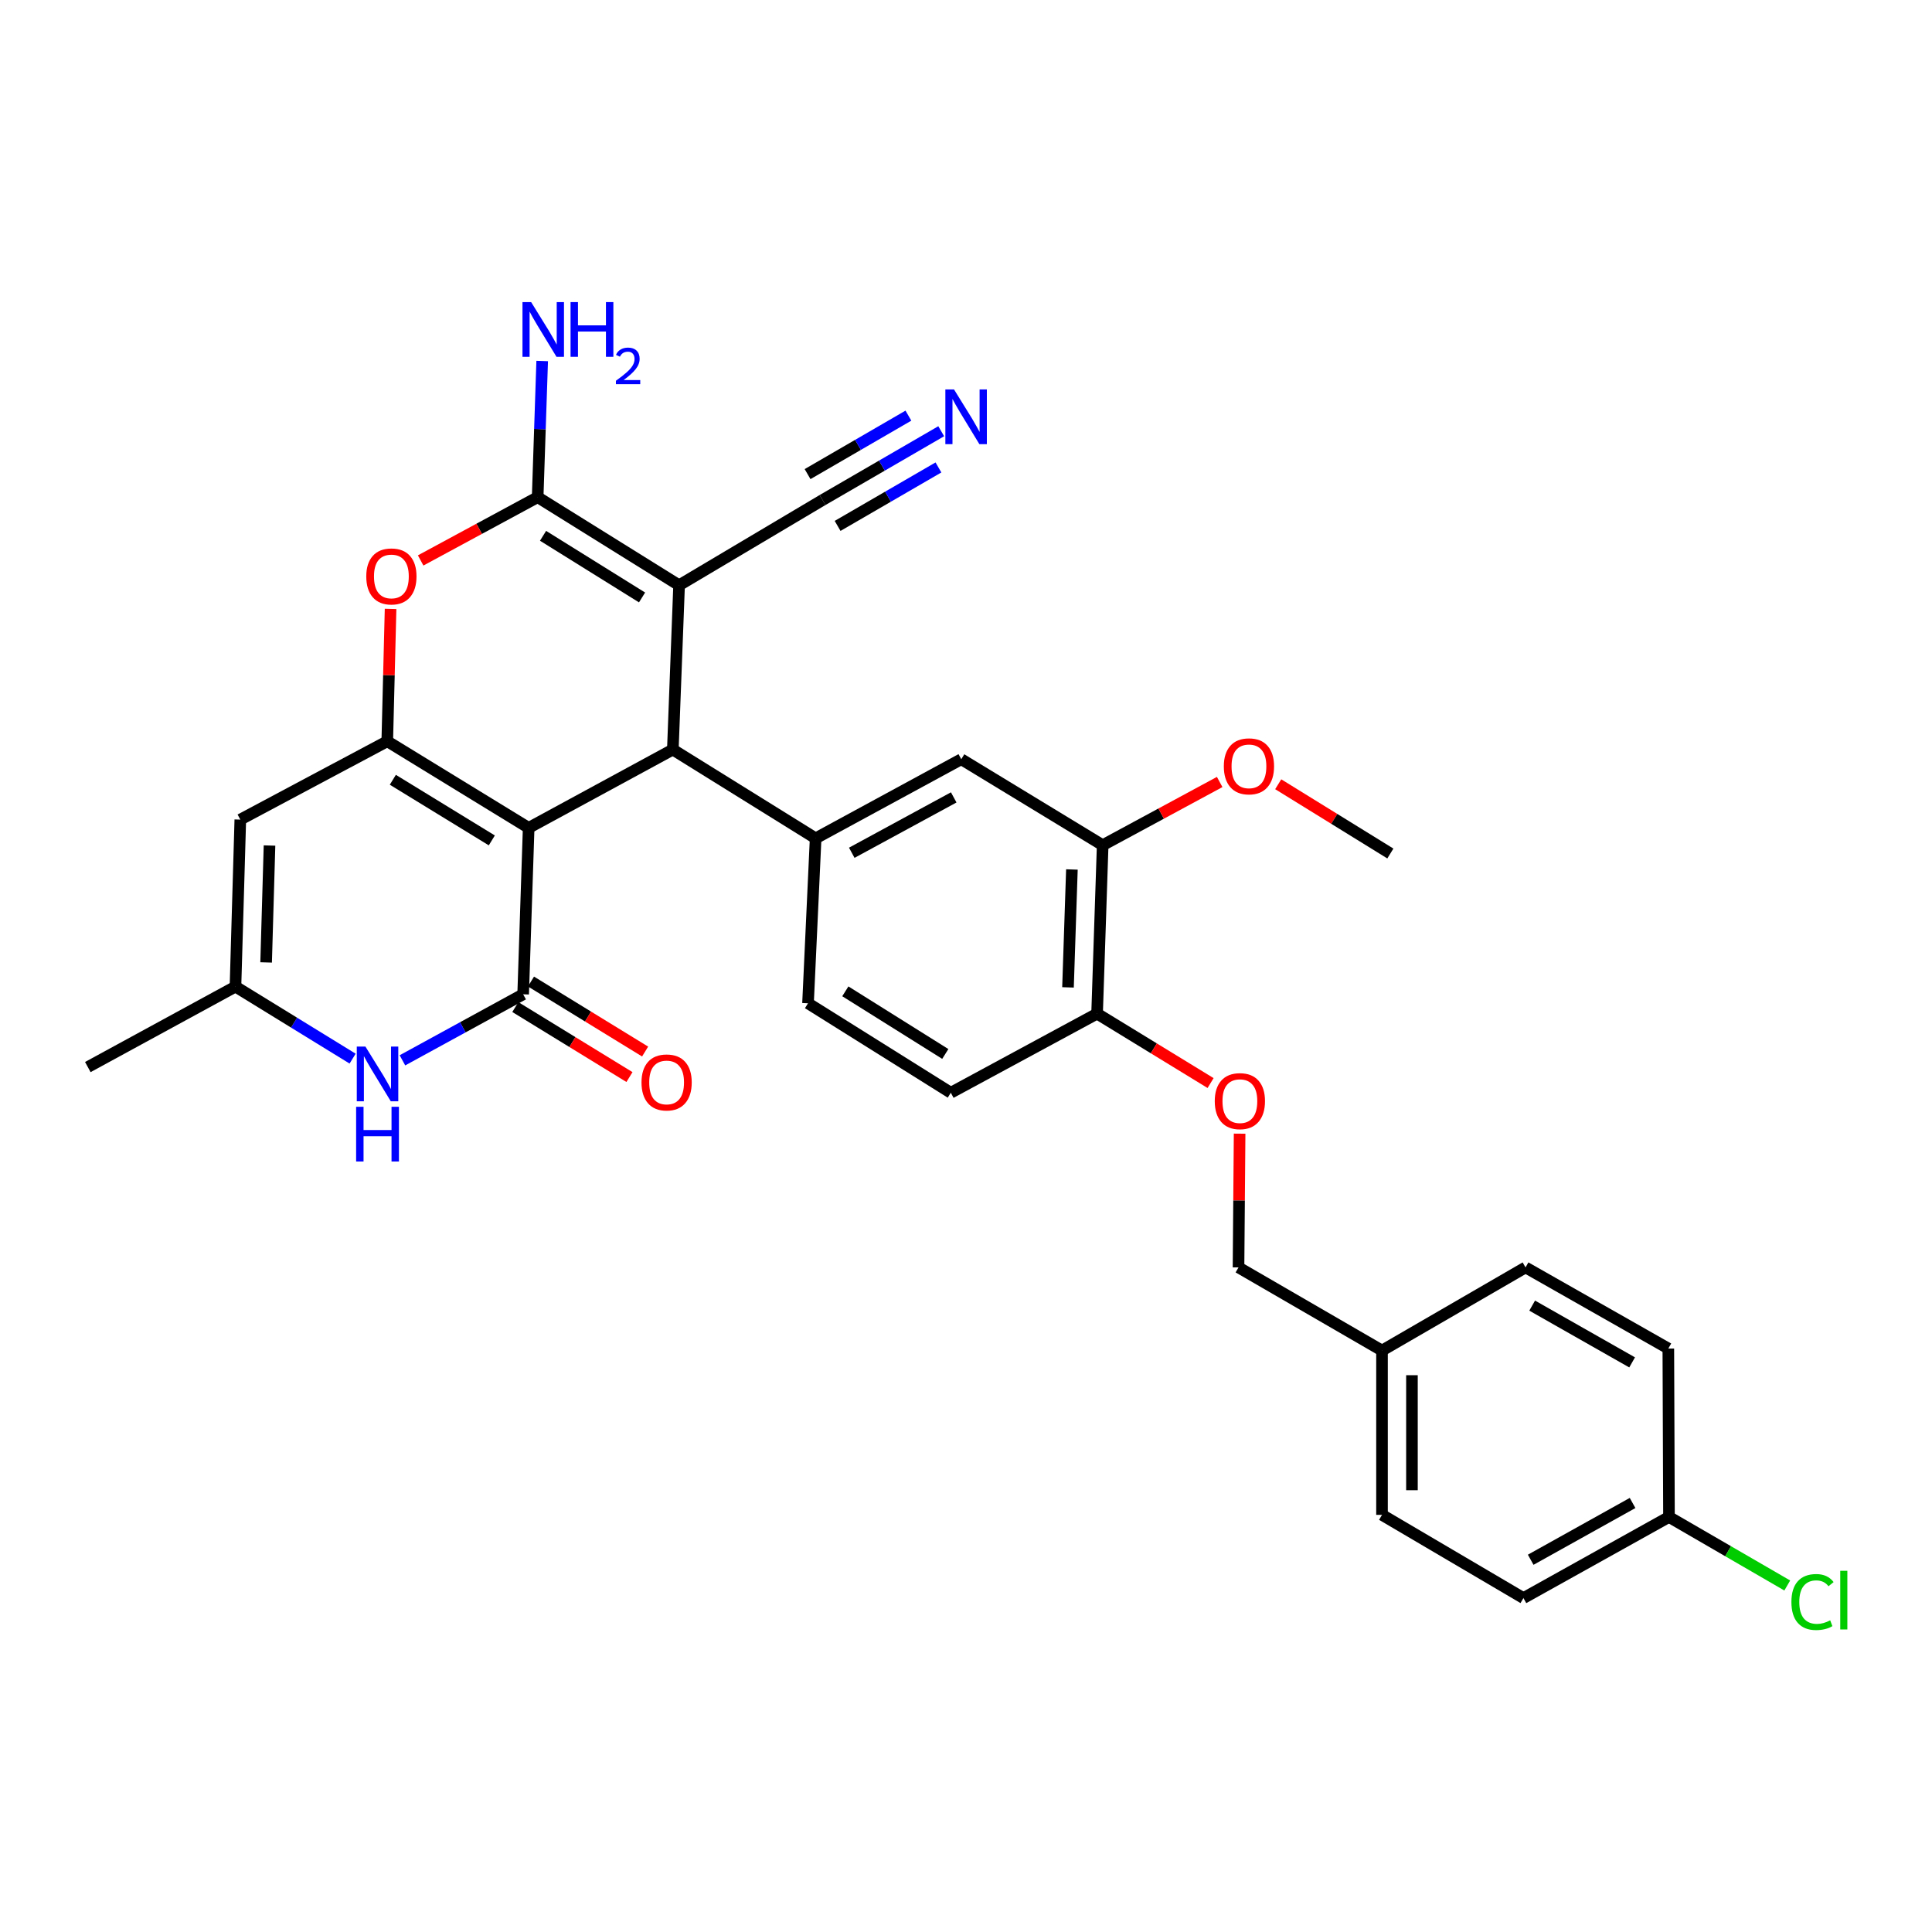 <?xml version='1.0' encoding='iso-8859-1'?>
<svg version='1.1' baseProfile='full'
              xmlns='http://www.w3.org/2000/svg'
                      xmlns:rdkit='http://www.rdkit.org/xml'
                      xmlns:xlink='http://www.w3.org/1999/xlink'
                  xml:space='preserve'
width='1000px' height='1000px' viewBox='0 0 1000 1000'>
<!-- END OF HEADER -->
<rect style='opacity:1.0;fill:#FFFFFF;stroke:none' width='1000' height='1000' x='0' y='0'> </rect>
<path class='bond-1' d='M 273.635,428.501 L 200.447,383.673' style='fill:none;fill-rule:evenodd;stroke:#000000;stroke-width:6px;stroke-linecap:butt;stroke-linejoin:miter;stroke-opacity:1' />
<path class='bond-1' d='M 254.562,434.992 L 203.331,403.612' style='fill:none;fill-rule:evenodd;stroke:#000000;stroke-width:6px;stroke-linecap:butt;stroke-linejoin:miter;stroke-opacity:1' />
<path class='bond-2' d='M 273.635,428.501 L 348.26,387.977' style='fill:none;fill-rule:evenodd;stroke:#000000;stroke-width:6px;stroke-linecap:butt;stroke-linejoin:miter;stroke-opacity:1' />
<path class='bond-3' d='M 273.635,428.501 L 270.785,514.646' style='fill:none;fill-rule:evenodd;stroke:#000000;stroke-width:6px;stroke-linecap:butt;stroke-linejoin:miter;stroke-opacity:1' />
<path class='bond-0' d='M 351.497,302.926 L 348.26,387.977' style='fill:none;fill-rule:evenodd;stroke:#000000;stroke-width:6px;stroke-linecap:butt;stroke-linejoin:miter;stroke-opacity:1' />
<path class='bond-4' d='M 351.497,302.926 L 278.292,257.34' style='fill:none;fill-rule:evenodd;stroke:#000000;stroke-width:6px;stroke-linecap:butt;stroke-linejoin:miter;stroke-opacity:1' />
<path class='bond-4' d='M 332.325,309.243 L 281.082,277.333' style='fill:none;fill-rule:evenodd;stroke:#000000;stroke-width:6px;stroke-linecap:butt;stroke-linejoin:miter;stroke-opacity:1' />
<path class='bond-10' d='M 351.497,302.926 L 425.769,258.804' style='fill:none;fill-rule:evenodd;stroke:#000000;stroke-width:6px;stroke-linecap:butt;stroke-linejoin:miter;stroke-opacity:1' />
<path class='bond-5' d='M 200.447,383.673 L 201.304,349.423' style='fill:none;fill-rule:evenodd;stroke:#000000;stroke-width:6px;stroke-linecap:butt;stroke-linejoin:miter;stroke-opacity:1' />
<path class='bond-5' d='M 201.304,349.423 L 202.16,315.173' style='fill:none;fill-rule:evenodd;stroke:#FF0000;stroke-width:6px;stroke-linecap:butt;stroke-linejoin:miter;stroke-opacity:1' />
<path class='bond-7' d='M 200.447,383.673 L 124.384,424.223' style='fill:none;fill-rule:evenodd;stroke:#000000;stroke-width:6px;stroke-linecap:butt;stroke-linejoin:miter;stroke-opacity:1' />
<path class='bond-8' d='M 348.26,387.977 L 422.171,433.917' style='fill:none;fill-rule:evenodd;stroke:#000000;stroke-width:6px;stroke-linecap:butt;stroke-linejoin:miter;stroke-opacity:1' />
<path class='bond-6' d='M 270.785,514.646 L 239.542,531.736' style='fill:none;fill-rule:evenodd;stroke:#000000;stroke-width:6px;stroke-linecap:butt;stroke-linejoin:miter;stroke-opacity:1' />
<path class='bond-6' d='M 239.542,531.736 L 208.299,548.826' style='fill:none;fill-rule:evenodd;stroke:#0000FF;stroke-width:6px;stroke-linecap:butt;stroke-linejoin:miter;stroke-opacity:1' />
<path class='bond-14' d='M 266.734,521.251 L 296.273,539.368' style='fill:none;fill-rule:evenodd;stroke:#000000;stroke-width:6px;stroke-linecap:butt;stroke-linejoin:miter;stroke-opacity:1' />
<path class='bond-14' d='M 296.273,539.368 L 325.811,557.485' style='fill:none;fill-rule:evenodd;stroke:#FF0000;stroke-width:6px;stroke-linecap:butt;stroke-linejoin:miter;stroke-opacity:1' />
<path class='bond-14' d='M 274.836,508.041 L 304.375,526.158' style='fill:none;fill-rule:evenodd;stroke:#000000;stroke-width:6px;stroke-linecap:butt;stroke-linejoin:miter;stroke-opacity:1' />
<path class='bond-14' d='M 304.375,526.158 L 333.914,544.275' style='fill:none;fill-rule:evenodd;stroke:#FF0000;stroke-width:6px;stroke-linecap:butt;stroke-linejoin:miter;stroke-opacity:1' />
<path class='bond-18' d='M 278.292,257.34 L 279.463,222.098' style='fill:none;fill-rule:evenodd;stroke:#000000;stroke-width:6px;stroke-linecap:butt;stroke-linejoin:miter;stroke-opacity:1' />
<path class='bond-18' d='M 279.463,222.098 L 280.634,186.856' style='fill:none;fill-rule:evenodd;stroke:#0000FF;stroke-width:6px;stroke-linecap:butt;stroke-linejoin:miter;stroke-opacity:1' />
<path class='bond-31' d='M 278.292,257.34 L 248.013,273.712' style='fill:none;fill-rule:evenodd;stroke:#000000;stroke-width:6px;stroke-linecap:butt;stroke-linejoin:miter;stroke-opacity:1' />
<path class='bond-31' d='M 248.013,273.712 L 217.734,290.085' style='fill:none;fill-rule:evenodd;stroke:#FF0000;stroke-width:6px;stroke-linecap:butt;stroke-linejoin:miter;stroke-opacity:1' />
<path class='bond-9' d='M 182.513,547.946 L 152.196,529.307' style='fill:none;fill-rule:evenodd;stroke:#0000FF;stroke-width:6px;stroke-linecap:butt;stroke-linejoin:miter;stroke-opacity:1' />
<path class='bond-9' d='M 152.196,529.307 L 121.879,510.668' style='fill:none;fill-rule:evenodd;stroke:#000000;stroke-width:6px;stroke-linecap:butt;stroke-linejoin:miter;stroke-opacity:1' />
<path class='bond-32' d='M 124.384,424.223 L 121.879,510.668' style='fill:none;fill-rule:evenodd;stroke:#000000;stroke-width:6px;stroke-linecap:butt;stroke-linejoin:miter;stroke-opacity:1' />
<path class='bond-32' d='M 139.499,437.638 L 137.745,498.15' style='fill:none;fill-rule:evenodd;stroke:#000000;stroke-width:6px;stroke-linecap:butt;stroke-linejoin:miter;stroke-opacity:1' />
<path class='bond-12' d='M 422.171,433.917 L 497.554,392.971' style='fill:none;fill-rule:evenodd;stroke:#000000;stroke-width:6px;stroke-linecap:butt;stroke-linejoin:miter;stroke-opacity:1' />
<path class='bond-12' d='M 440.875,441.392 L 493.643,412.73' style='fill:none;fill-rule:evenodd;stroke:#000000;stroke-width:6px;stroke-linecap:butt;stroke-linejoin:miter;stroke-opacity:1' />
<path class='bond-16' d='M 422.171,433.917 L 418.228,519.295' style='fill:none;fill-rule:evenodd;stroke:#000000;stroke-width:6px;stroke-linecap:butt;stroke-linejoin:miter;stroke-opacity:1' />
<path class='bond-29' d='M 121.879,510.668 L 45.455,552.311' style='fill:none;fill-rule:evenodd;stroke:#000000;stroke-width:6px;stroke-linecap:butt;stroke-linejoin:miter;stroke-opacity:1' />
<path class='bond-11' d='M 425.769,258.804 L 456.471,241.004' style='fill:none;fill-rule:evenodd;stroke:#000000;stroke-width:6px;stroke-linecap:butt;stroke-linejoin:miter;stroke-opacity:1' />
<path class='bond-11' d='M 456.471,241.004 L 487.172,223.203' style='fill:none;fill-rule:evenodd;stroke:#0000FF;stroke-width:6px;stroke-linecap:butt;stroke-linejoin:miter;stroke-opacity:1' />
<path class='bond-11' d='M 433.542,272.21 L 459.638,257.08' style='fill:none;fill-rule:evenodd;stroke:#000000;stroke-width:6px;stroke-linecap:butt;stroke-linejoin:miter;stroke-opacity:1' />
<path class='bond-11' d='M 459.638,257.08 L 485.735,241.95' style='fill:none;fill-rule:evenodd;stroke:#0000FF;stroke-width:6px;stroke-linecap:butt;stroke-linejoin:miter;stroke-opacity:1' />
<path class='bond-11' d='M 417.997,245.397 L 444.093,230.267' style='fill:none;fill-rule:evenodd;stroke:#000000;stroke-width:6px;stroke-linecap:butt;stroke-linejoin:miter;stroke-opacity:1' />
<path class='bond-11' d='M 444.093,230.267 L 470.189,215.137' style='fill:none;fill-rule:evenodd;stroke:#0000FF;stroke-width:6px;stroke-linecap:butt;stroke-linejoin:miter;stroke-opacity:1' />
<path class='bond-13' d='M 497.554,392.971 L 570.741,437.472' style='fill:none;fill-rule:evenodd;stroke:#000000;stroke-width:6px;stroke-linecap:butt;stroke-linejoin:miter;stroke-opacity:1' />
<path class='bond-23' d='M 570.741,437.472 L 601.02,421.114' style='fill:none;fill-rule:evenodd;stroke:#000000;stroke-width:6px;stroke-linecap:butt;stroke-linejoin:miter;stroke-opacity:1' />
<path class='bond-23' d='M 601.02,421.114 L 631.3,404.755' style='fill:none;fill-rule:evenodd;stroke:#FF0000;stroke-width:6px;stroke-linecap:butt;stroke-linejoin:miter;stroke-opacity:1' />
<path class='bond-33' d='M 570.741,437.472 L 567.848,524.658' style='fill:none;fill-rule:evenodd;stroke:#000000;stroke-width:6px;stroke-linecap:butt;stroke-linejoin:miter;stroke-opacity:1' />
<path class='bond-33' d='M 554.819,450.036 L 552.794,511.067' style='fill:none;fill-rule:evenodd;stroke:#000000;stroke-width:6px;stroke-linecap:butt;stroke-linejoin:miter;stroke-opacity:1' />
<path class='bond-15' d='M 567.848,524.658 L 492.138,565.604' style='fill:none;fill-rule:evenodd;stroke:#000000;stroke-width:6px;stroke-linecap:butt;stroke-linejoin:miter;stroke-opacity:1' />
<path class='bond-17' d='M 567.848,524.658 L 597.221,542.624' style='fill:none;fill-rule:evenodd;stroke:#000000;stroke-width:6px;stroke-linecap:butt;stroke-linejoin:miter;stroke-opacity:1' />
<path class='bond-17' d='M 597.221,542.624 L 626.593,560.589' style='fill:none;fill-rule:evenodd;stroke:#FF0000;stroke-width:6px;stroke-linecap:butt;stroke-linejoin:miter;stroke-opacity:1' />
<path class='bond-19' d='M 418.228,519.295 L 492.138,565.604' style='fill:none;fill-rule:evenodd;stroke:#000000;stroke-width:6px;stroke-linecap:butt;stroke-linejoin:miter;stroke-opacity:1' />
<path class='bond-19' d='M 437.542,513.109 L 489.28,545.526' style='fill:none;fill-rule:evenodd;stroke:#000000;stroke-width:6px;stroke-linecap:butt;stroke-linejoin:miter;stroke-opacity:1' />
<path class='bond-20' d='M 641.62,586.779 L 641.337,621.395' style='fill:none;fill-rule:evenodd;stroke:#FF0000;stroke-width:6px;stroke-linecap:butt;stroke-linejoin:miter;stroke-opacity:1' />
<path class='bond-20' d='M 641.337,621.395 L 641.053,656.01' style='fill:none;fill-rule:evenodd;stroke:#000000;stroke-width:6px;stroke-linecap:butt;stroke-linejoin:miter;stroke-opacity:1' />
<path class='bond-22' d='M 641.053,656.01 L 715.325,699.048' style='fill:none;fill-rule:evenodd;stroke:#000000;stroke-width:6px;stroke-linecap:butt;stroke-linejoin:miter;stroke-opacity:1' />
<path class='bond-21' d='M 863.861,785.175 L 788.53,827.163' style='fill:none;fill-rule:evenodd;stroke:#000000;stroke-width:6px;stroke-linecap:butt;stroke-linejoin:miter;stroke-opacity:1' />
<path class='bond-21' d='M 845.017,777.937 L 792.285,807.328' style='fill:none;fill-rule:evenodd;stroke:#000000;stroke-width:6px;stroke-linecap:butt;stroke-linejoin:miter;stroke-opacity:1' />
<path class='bond-24' d='M 863.861,785.175 L 894.473,802.913' style='fill:none;fill-rule:evenodd;stroke:#000000;stroke-width:6px;stroke-linecap:butt;stroke-linejoin:miter;stroke-opacity:1' />
<path class='bond-24' d='M 894.473,802.913 L 925.084,820.65' style='fill:none;fill-rule:evenodd;stroke:#00CC00;stroke-width:6px;stroke-linecap:butt;stroke-linejoin:miter;stroke-opacity:1' />
<path class='bond-34' d='M 863.861,785.175 L 863.525,697.998' style='fill:none;fill-rule:evenodd;stroke:#000000;stroke-width:6px;stroke-linecap:butt;stroke-linejoin:miter;stroke-opacity:1' />
<path class='bond-27' d='M 715.325,699.048 L 789.615,656.01' style='fill:none;fill-rule:evenodd;stroke:#000000;stroke-width:6px;stroke-linecap:butt;stroke-linejoin:miter;stroke-opacity:1' />
<path class='bond-28' d='M 715.325,699.048 L 715.325,784.09' style='fill:none;fill-rule:evenodd;stroke:#000000;stroke-width:6px;stroke-linecap:butt;stroke-linejoin:miter;stroke-opacity:1' />
<path class='bond-28' d='M 730.822,711.804 L 730.822,771.334' style='fill:none;fill-rule:evenodd;stroke:#000000;stroke-width:6px;stroke-linecap:butt;stroke-linejoin:miter;stroke-opacity:1' />
<path class='bond-30' d='M 661.602,405.927 L 690.625,423.852' style='fill:none;fill-rule:evenodd;stroke:#FF0000;stroke-width:6px;stroke-linecap:butt;stroke-linejoin:miter;stroke-opacity:1' />
<path class='bond-30' d='M 690.625,423.852 L 719.647,441.777' style='fill:none;fill-rule:evenodd;stroke:#000000;stroke-width:6px;stroke-linecap:butt;stroke-linejoin:miter;stroke-opacity:1' />
<path class='bond-25' d='M 863.525,697.998 L 789.615,656.01' style='fill:none;fill-rule:evenodd;stroke:#000000;stroke-width:6px;stroke-linecap:butt;stroke-linejoin:miter;stroke-opacity:1' />
<path class='bond-25' d='M 844.784,705.174 L 793.047,675.783' style='fill:none;fill-rule:evenodd;stroke:#000000;stroke-width:6px;stroke-linecap:butt;stroke-linejoin:miter;stroke-opacity:1' />
<path class='bond-26' d='M 788.53,827.163 L 715.325,784.09' style='fill:none;fill-rule:evenodd;stroke:#000000;stroke-width:6px;stroke-linecap:butt;stroke-linejoin:miter;stroke-opacity:1' />
<path  class='atom-6' d='M 189.582 298.357
Q 189.582 291.557, 192.942 287.757
Q 196.302 283.957, 202.582 283.957
Q 208.862 283.957, 212.222 287.757
Q 215.582 291.557, 215.582 298.357
Q 215.582 305.237, 212.182 309.157
Q 208.782 313.037, 202.582 313.037
Q 196.342 313.037, 192.942 309.157
Q 189.582 305.277, 189.582 298.357
M 202.582 309.837
Q 206.902 309.837, 209.222 306.957
Q 211.582 304.037, 211.582 298.357
Q 211.582 292.797, 209.222 289.997
Q 206.902 287.157, 202.582 287.157
Q 198.262 287.157, 195.902 289.957
Q 193.582 292.757, 193.582 298.357
Q 193.582 304.077, 195.902 306.957
Q 198.262 309.837, 202.582 309.837
' fill='#FF0000'/>
<path  class='atom-7' d='M 189.151 541.716
L 198.431 556.716
Q 199.351 558.196, 200.831 560.876
Q 202.311 563.556, 202.391 563.716
L 202.391 541.716
L 206.151 541.716
L 206.151 570.036
L 202.271 570.036
L 192.311 553.636
Q 191.151 551.716, 189.911 549.516
Q 188.711 547.316, 188.351 546.636
L 188.351 570.036
L 184.671 570.036
L 184.671 541.716
L 189.151 541.716
' fill='#0000FF'/>
<path  class='atom-7' d='M 184.331 572.868
L 188.171 572.868
L 188.171 584.908
L 202.651 584.908
L 202.651 572.868
L 206.491 572.868
L 206.491 601.188
L 202.651 601.188
L 202.651 588.108
L 188.171 588.108
L 188.171 601.188
L 184.331 601.188
L 184.331 572.868
' fill='#0000FF'/>
<path  class='atom-12' d='M 493.799 201.572
L 503.079 216.572
Q 503.999 218.052, 505.479 220.732
Q 506.959 223.412, 507.039 223.572
L 507.039 201.572
L 510.799 201.572
L 510.799 229.892
L 506.919 229.892
L 496.959 213.492
Q 495.799 211.572, 494.559 209.372
Q 493.359 207.172, 492.999 206.492
L 492.999 229.892
L 489.319 229.892
L 489.319 201.572
L 493.799 201.572
' fill='#0000FF'/>
<path  class='atom-15' d='M 332.04 560.269
Q 332.04 553.469, 335.4 549.669
Q 338.76 545.869, 345.04 545.869
Q 351.32 545.869, 354.68 549.669
Q 358.04 553.469, 358.04 560.269
Q 358.04 567.149, 354.64 571.069
Q 351.24 574.949, 345.04 574.949
Q 338.8 574.949, 335.4 571.069
Q 332.04 567.189, 332.04 560.269
M 345.04 571.749
Q 349.36 571.749, 351.68 568.869
Q 354.04 565.949, 354.04 560.269
Q 354.04 554.709, 351.68 551.909
Q 349.36 549.069, 345.04 549.069
Q 340.72 549.069, 338.36 551.869
Q 336.04 554.669, 336.04 560.269
Q 336.04 565.989, 338.36 568.869
Q 340.72 571.749, 345.04 571.749
' fill='#FF0000'/>
<path  class='atom-18' d='M 628.759 569.946
Q 628.759 563.146, 632.119 559.346
Q 635.479 555.546, 641.759 555.546
Q 648.039 555.546, 651.399 559.346
Q 654.759 563.146, 654.759 569.946
Q 654.759 576.826, 651.359 580.746
Q 647.959 584.626, 641.759 584.626
Q 635.519 584.626, 632.119 580.746
Q 628.759 576.866, 628.759 569.946
M 641.759 581.426
Q 646.079 581.426, 648.399 578.546
Q 650.759 575.626, 650.759 569.946
Q 650.759 564.386, 648.399 561.586
Q 646.079 558.746, 641.759 558.746
Q 637.439 558.746, 635.079 561.546
Q 632.759 564.346, 632.759 569.946
Q 632.759 575.666, 635.079 578.546
Q 637.439 581.426, 641.759 581.426
' fill='#FF0000'/>
<path  class='atom-19' d='M 274.917 156.364
L 284.197 171.364
Q 285.117 172.844, 286.597 175.524
Q 288.077 178.204, 288.157 178.364
L 288.157 156.364
L 291.917 156.364
L 291.917 184.684
L 288.037 184.684
L 278.077 168.284
Q 276.917 166.364, 275.677 164.164
Q 274.477 161.964, 274.117 161.284
L 274.117 184.684
L 270.437 184.684
L 270.437 156.364
L 274.917 156.364
' fill='#0000FF'/>
<path  class='atom-19' d='M 295.317 156.364
L 299.157 156.364
L 299.157 168.404
L 313.637 168.404
L 313.637 156.364
L 317.477 156.364
L 317.477 184.684
L 313.637 184.684
L 313.637 171.604
L 299.157 171.604
L 299.157 184.684
L 295.317 184.684
L 295.317 156.364
' fill='#0000FF'/>
<path  class='atom-19' d='M 318.849 183.691
Q 319.536 181.922, 321.173 180.945
Q 322.809 179.942, 325.08 179.942
Q 327.905 179.942, 329.489 181.473
Q 331.073 183.004, 331.073 185.723
Q 331.073 188.495, 329.013 191.083
Q 326.981 193.67, 322.757 196.732
L 331.389 196.732
L 331.389 198.844
L 318.797 198.844
L 318.797 197.075
Q 322.281 194.594, 324.341 192.746
Q 326.426 190.898, 327.429 189.235
Q 328.433 187.571, 328.433 185.855
Q 328.433 184.06, 327.535 183.057
Q 326.637 182.054, 325.08 182.054
Q 323.575 182.054, 322.572 182.661
Q 321.569 183.268, 320.856 184.615
L 318.849 183.691
' fill='#0000FF'/>
<path  class='atom-24' d='M 633.451 396.65
Q 633.451 389.85, 636.811 386.05
Q 640.171 382.25, 646.451 382.25
Q 652.731 382.25, 656.091 386.05
Q 659.451 389.85, 659.451 396.65
Q 659.451 403.53, 656.051 407.45
Q 652.651 411.33, 646.451 411.33
Q 640.211 411.33, 636.811 407.45
Q 633.451 403.57, 633.451 396.65
M 646.451 408.13
Q 650.771 408.13, 653.091 405.25
Q 655.451 402.33, 655.451 396.65
Q 655.451 391.09, 653.091 388.29
Q 650.771 385.45, 646.451 385.45
Q 642.131 385.45, 639.771 388.25
Q 637.451 391.05, 637.451 396.65
Q 637.451 402.37, 639.771 405.25
Q 642.131 408.13, 646.451 408.13
' fill='#FF0000'/>
<path  class='atom-25' d='M 927.231 829.202
Q 927.231 822.162, 930.511 818.482
Q 933.831 814.762, 940.111 814.762
Q 945.951 814.762, 949.071 818.882
L 946.431 821.042
Q 944.151 818.042, 940.111 818.042
Q 935.831 818.042, 933.551 820.922
Q 931.311 823.762, 931.311 829.202
Q 931.311 834.802, 933.631 837.682
Q 935.991 840.562, 940.551 840.562
Q 943.671 840.562, 947.311 838.682
L 948.431 841.682
Q 946.951 842.642, 944.711 843.202
Q 942.471 843.762, 939.991 843.762
Q 933.831 843.762, 930.511 840.002
Q 927.231 836.242, 927.231 829.202
' fill='#00CC00'/>
<path  class='atom-25' d='M 952.511 813.042
L 956.191 813.042
L 956.191 843.402
L 952.511 843.402
L 952.511 813.042
' fill='#00CC00'/>
</svg>
